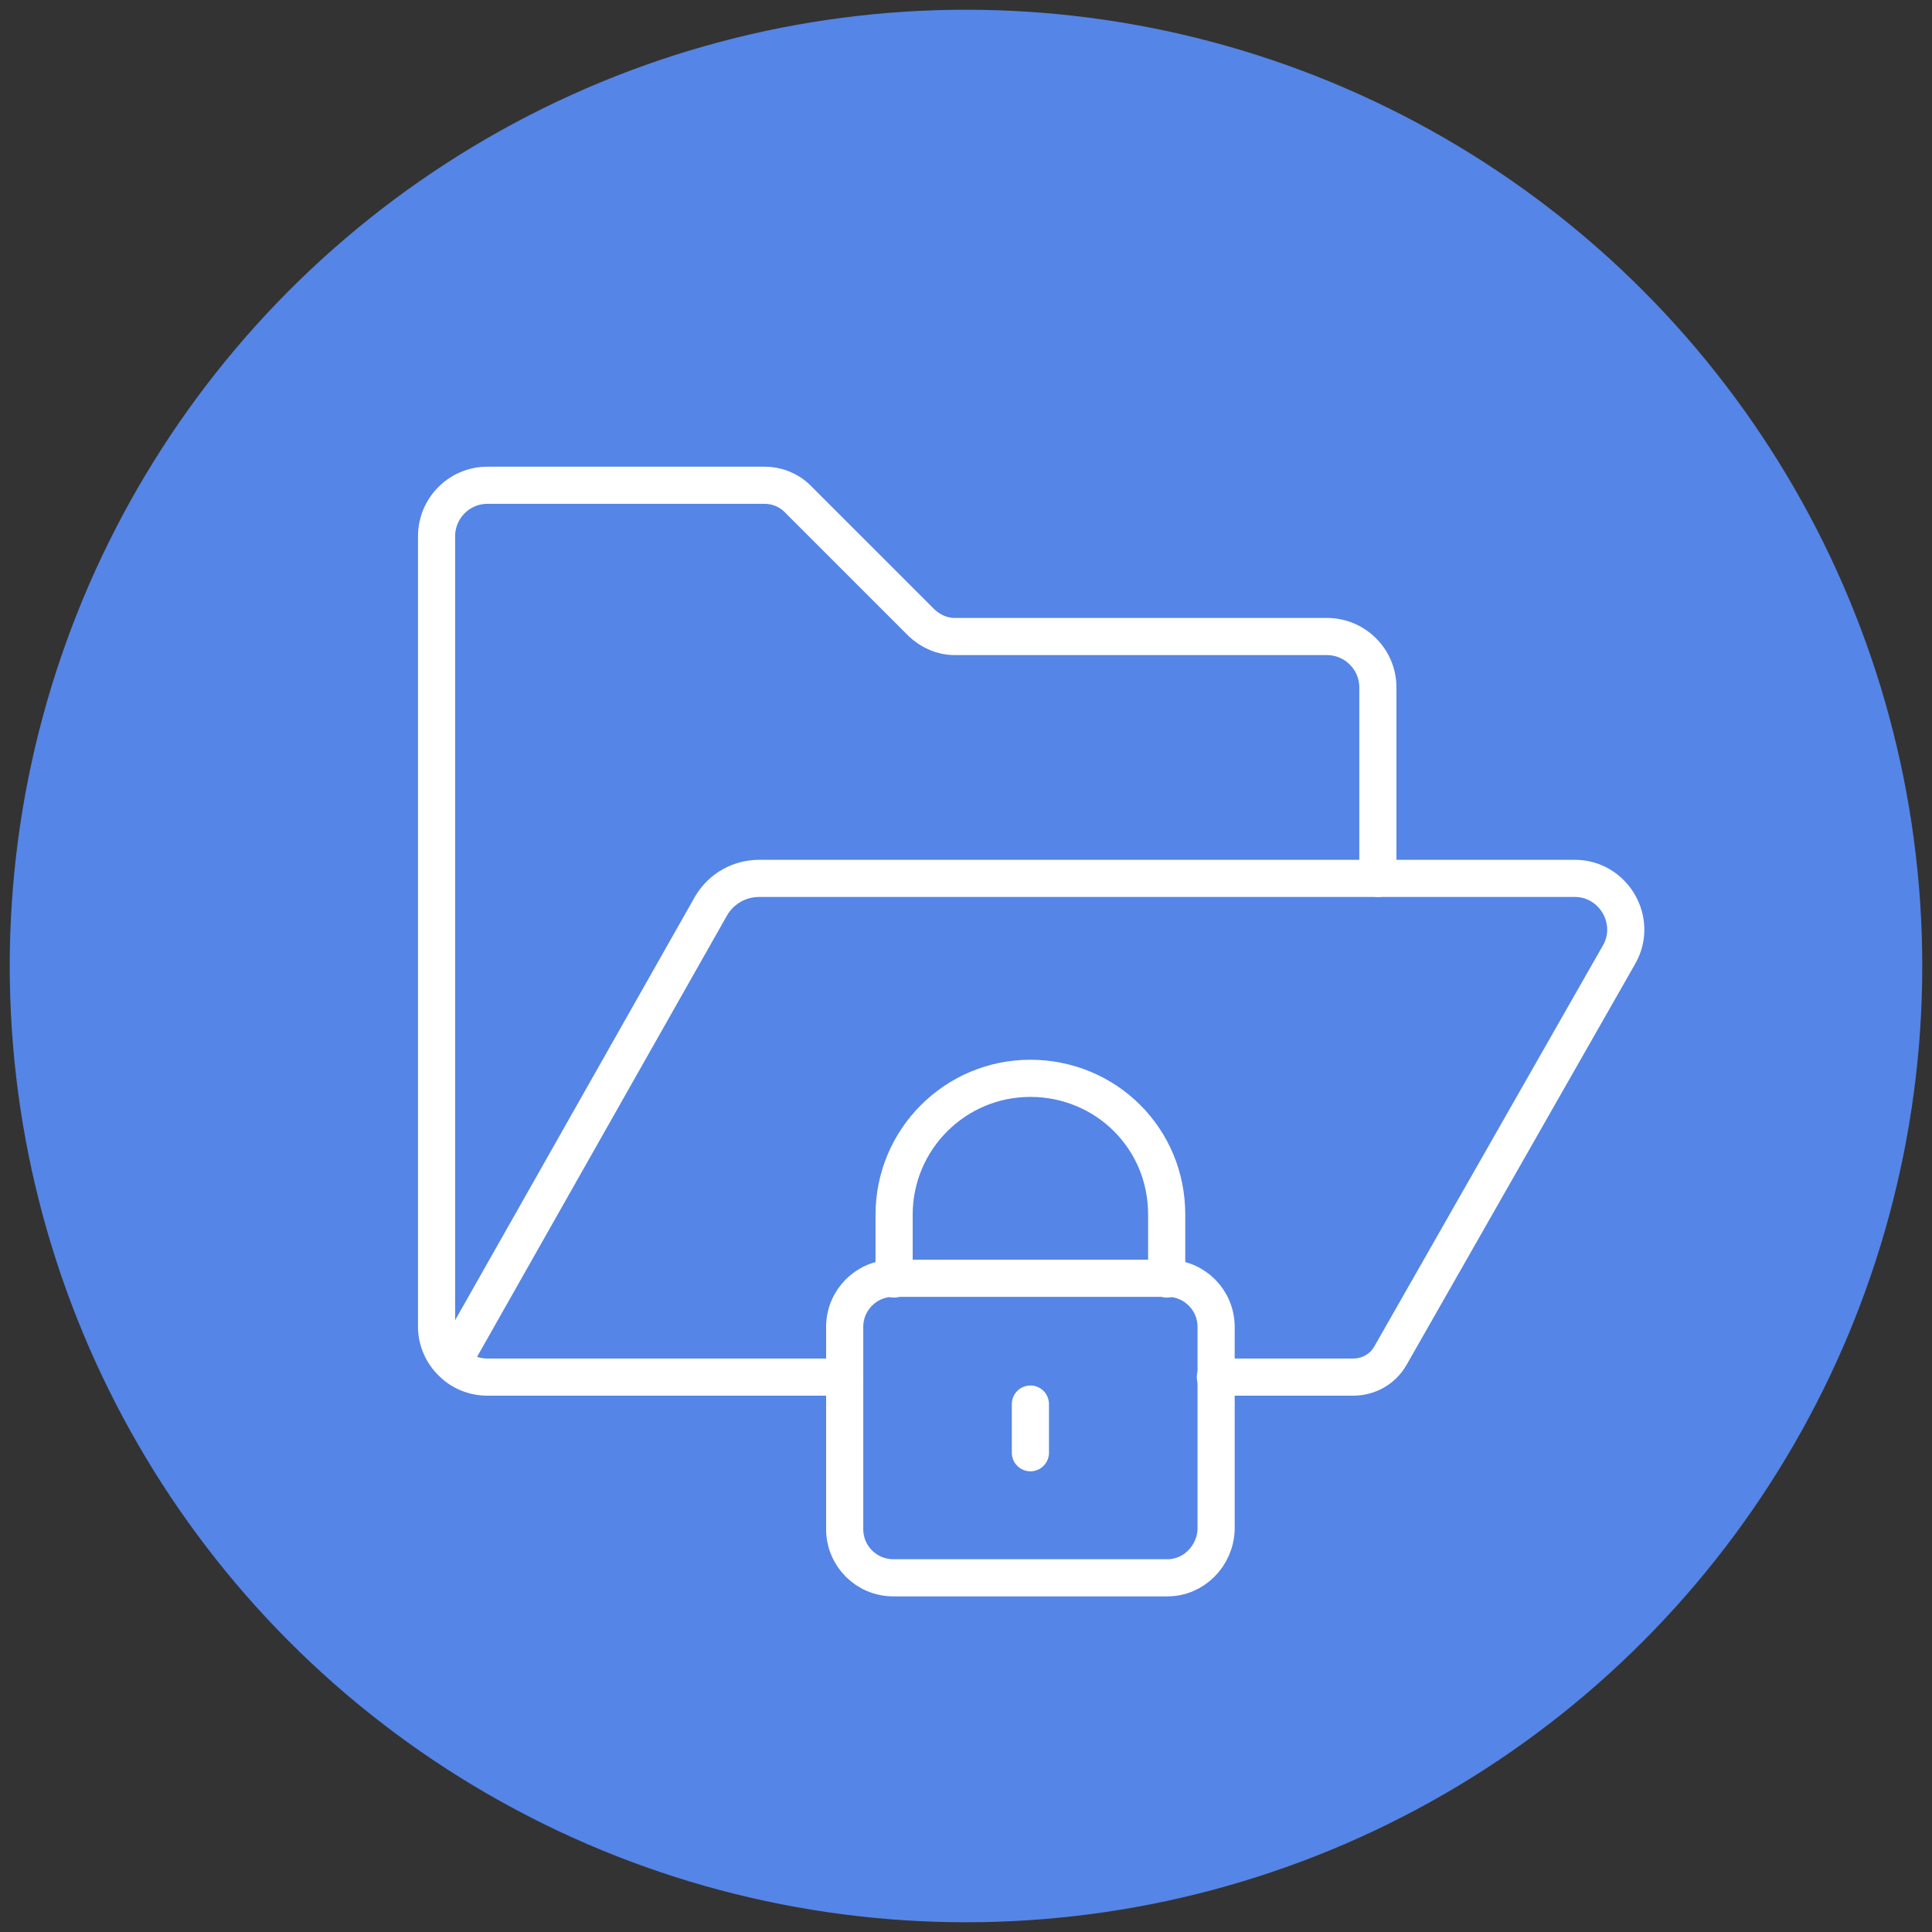 <?xml version="1.0" encoding="utf-8"?>
<!-- Generator: Adobe Illustrator 27.8.1, SVG Export Plug-In . SVG Version: 6.00 Build 0)  -->
<svg version="1.1" id="Layer_1" xmlns="http://www.w3.org/2000/svg" xmlns:xlink="http://www.w3.org/1999/xlink" x="0px" y="0px"
	 viewBox="0 0 258 258" style="enable-background:new 0 0 258 258;" xml:space="preserve">
<rect x="0" y="0" width="258" height="258" fill="#333333" stroke="none"/>
<style type="text/css">
	.st0{fill:#5585E6;}
	.st1{fill:none;stroke:#FFFFFF;stroke-width:4.961;stroke-linecap:round;stroke-linejoin:round;stroke-miterlimit:10;}
</style>
<g>
	<circle class="st0" cx="129" cy="129" r="127.7"/>
	<g>
		<g>
			<g>
				<g>
					<path class="st1" d="M155.9,210.7h-36.6c-3.6,0-6.5-2.9-6.5-6.5v-27c0-3.6,2.9-6.5,6.5-6.5h36.6c3.6,0,6.5,2.9,6.5,6.5v27
						C162.3,207.8,159.4,210.7,155.9,210.7z"/>
					<path class="st1" d="M119.4,170.8v-8.6c0-10,8.1-18.2,18.2-18.2c5,0,9.6,2,12.9,5.3c3.3,3.3,5.3,7.8,5.3,12.9v8.6"/>
				</g>
				<line class="st1" x1="137.6" y1="187.5" x2="137.6" y2="194"/>
			</g>
			<g>
				<path class="st1" d="M60.4,182L95,120.9c1.4-2.3,3.8-3.6,6.4-3.6H184V91.8c0-3.8-3.1-6.8-6.8-6.8h-49.7c-1.7,0-3.2-0.7-4.4-1.8
					l-16.6-16.6c-1.2-1.2-2.8-1.8-4.4-1.8h-37c-3.8,0-6.8,3.1-6.8,6.8v105.6C58.3,179,59.1,180.8,60.4,182c1.2,1.2,2.9,1.9,4.7,1.9
					h47.7"/>
				<path class="st1" d="M184,117.3h26.3c5.2,0,8.5,5.7,5.9,10.2L185.7,181c-1,1.8-2.9,2.9-5,2.9h-18.4"/>
			</g>
		</g>
	</g>
</g>
</svg>
